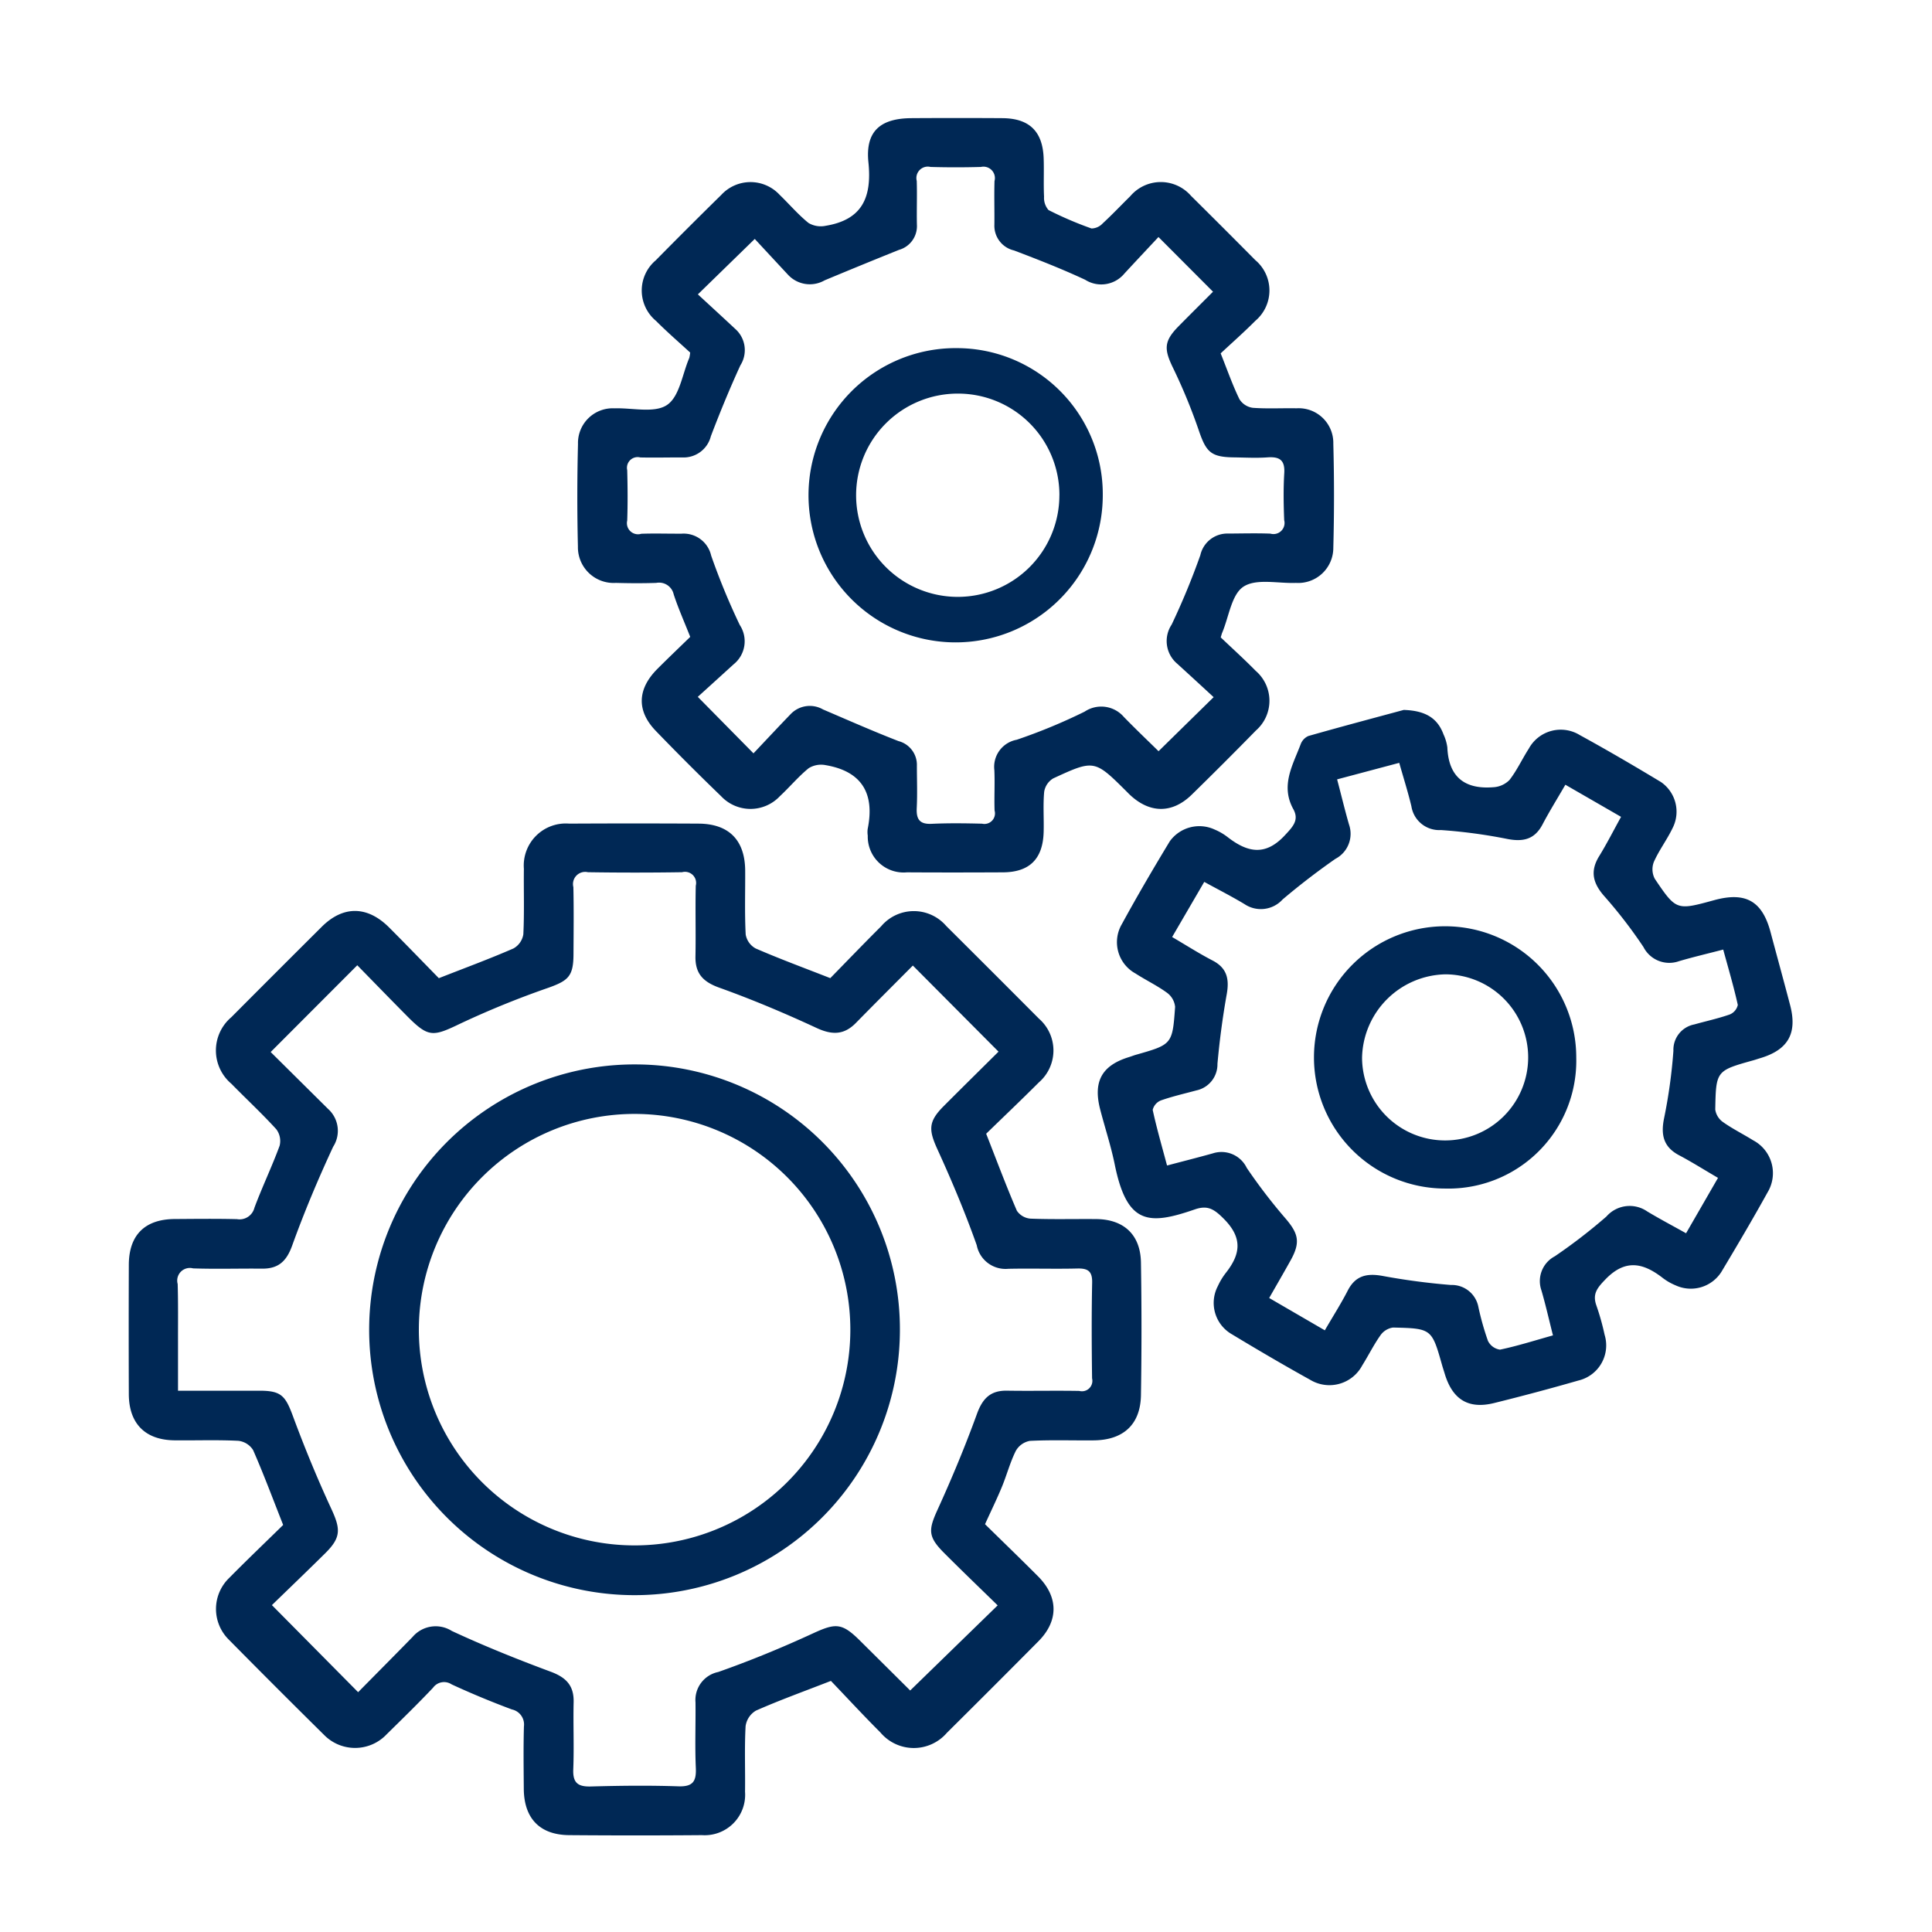 <?xml version="1.0" encoding="utf-8"?>
<svg xmlns="http://www.w3.org/2000/svg" width="180" height="180" viewBox="0 0 180 180">
  <defs>
    <style>
      .cls-1 {
        fill: #002855;
        fill-rule: evenodd;
      }
    </style>
  </defs>
  <path id="Kształt_5" data-name="Kształt 5" class="cls-1" d="M40.886,91.135c2.511-.984,4.758-1.813,6.95-2.769a1.838,1.838,0,0,0,.922-1.317c0.1-2.031.026-4.07,0.051-6.106a3.915,3.915,0,0,1,4.223-4.208q6.03-.034,12.061,0c2.826,0.019,4.318,1.55,4.334,4.38,0.011,1.984-.056,3.971.047,5.95a1.831,1.831,0,0,0,.929,1.3c2.194,0.954,4.442,1.783,6.953,2.766,1.467-1.5,3.085-3.184,4.74-4.832a3.983,3.983,0,0,1,6.062-.028q4.331,4.308,8.642,8.638a3.933,3.933,0,0,1-.008,5.933c-1.659,1.658-3.36,3.275-4.913,4.785,1,2.549,1.873,4.889,2.862,7.178a1.693,1.693,0,0,0,1.28.733c2.034,0.079,4.072.022,6.108,0.04,2.575,0.022,4.127,1.455,4.171,4.046q0.1,6.185,0,12.372c-0.049,2.726-1.645,4.175-4.4,4.2-1.984.019-3.972-.055-5.951,0.048a1.892,1.892,0,0,0-1.309.933c-0.532,1.065-.837,2.24-1.293,3.346s-0.984,2.185-1.575,3.483c1.608,1.579,3.29,3.2,4.938,4.855,1.912,1.919,1.926,4.148.041,6.049q-4.247,4.282-8.529,8.53a4.066,4.066,0,0,1-6.2-.034c-1.622-1.62-3.177-3.308-4.608-4.8-2.536.987-4.792,1.8-6.982,2.767a2,2,0,0,0-.967,1.453c-0.111,2.03-.024,4.07-0.052,6.106a3.767,3.767,0,0,1-4.009,4.044q-6.188.051-12.377,0c-2.737-.023-4.207-1.559-4.227-4.319-0.014-1.931-.042-3.864.012-5.8a1.433,1.433,0,0,0-1.121-1.592c-1.9-.709-3.778-1.487-5.619-2.338a1.268,1.268,0,0,0-1.73.319c-1.4,1.48-2.856,2.9-4.311,4.328a4.046,4.046,0,0,1-5.862.04q-4.457-4.4-8.86-8.862a4.015,4.015,0,0,1,.049-5.743c1.685-1.705,3.42-3.362,5.023-4.933-0.974-2.465-1.822-4.75-2.8-6.976a1.871,1.871,0,0,0-1.378-.863c-1.98-.1-3.967-0.023-5.951-0.045-2.725-.031-4.239-1.56-4.25-4.3q-0.022-6.03,0-12.061c0.012-2.773,1.5-4.24,4.275-4.257,1.932-.013,3.865-0.037,5.8.011a1.428,1.428,0,0,0,1.627-1.061c0.725-1.946,1.631-3.825,2.346-5.774a1.812,1.812,0,0,0-.307-1.539c-1.334-1.466-2.793-2.817-4.181-4.235a4.06,4.06,0,0,1-.015-6.2q4.2-4.22,8.419-8.418c2-2,4.256-1.98,6.289.054C37.842,88,39.4,89.618,40.886,91.135Zm-15.668,6.88,5.347,5.3a2.74,2.74,0,0,1,.474,3.524c-1.4,3.012-2.694,6.086-3.819,9.21-0.528,1.469-1.292,2.163-2.808,2.148-2.14-.02-4.283.049-6.421-0.025a1.178,1.178,0,0,0-1.437,1.457c0.052,1.773.028,3.549,0.031,5.324,0,1.494,0,2.988,0,4.616,2.7,0,5.147,0,7.593,0,2.01,0,2.408.461,3.108,2.355,1.081,2.923,2.27,5.814,3.578,8.641,0.883,1.908.918,2.682-.571,4.156-1.7,1.68-3.423,3.331-4.96,4.824l8.033,8.112c1.641-1.663,3.367-3.4,5.079-5.153a2.821,2.821,0,0,1,3.651-.551c3.014,1.4,6.106,2.644,9.221,3.8,1.424,0.53,2.163,1.285,2.127,2.833-0.049,2.087.049,4.178-.034,6.263-0.05,1.266.44,1.626,1.645,1.593,2.713-.075,5.431-0.106,8.143-0.014,1.357,0.046,1.687-.458,1.63-1.717-0.092-2.031-.008-4.07-0.03-6.106a2.661,2.661,0,0,1,2.119-2.829c2.983-1.05,5.921-2.259,8.794-3.583,2.133-.983,2.715-1.019,4.4.651S83.492,156.2,84.8,157.5l8.15-7.931c-1.584-1.547-3.316-3.207-5.01-4.905-1.493-1.5-1.448-2.127-.59-4.01,1.333-2.926,2.572-5.9,3.67-8.924,0.523-1.438,1.255-2.189,2.8-2.164,2.245,0.037,4.491-.018,6.736.023a0.97,0.97,0,0,0,1.19-1.17c-0.039-2.975-.054-5.952.007-8.926,0.022-1.077-.412-1.332-1.39-1.309-2.139.052-4.281-.02-6.421,0.027A2.733,2.733,0,0,1,91,116.012c-1.073-3.028-2.324-6-3.659-8.927-0.833-1.825-.86-2.586.579-4.029,1.725-1.73,3.467-3.445,5.11-5.076l-7.982-8.022c-1.721,1.732-3.525,3.531-5.309,5.349-1.115,1.136-2.235,1.128-3.669.462-2.963-1.374-5.983-2.649-9.056-3.75-1.521-.545-2.252-1.323-2.22-2.922,0.043-2.192-.023-4.386.029-6.577a1.036,1.036,0,0,0-1.276-1.258q-4.385.068-8.772,0a1.134,1.134,0,0,0-1.355,1.388c0.047,2.087.021,4.176,0.011,6.264-0.009,2.036-.481,2.45-2.343,3.115a83.865,83.865,0,0,0-8.217,3.345c-2.524,1.215-2.948,1.3-4.9-.663-1.6-1.615-3.186-3.249-4.684-4.78Zm88.514-38.632c1.083,1.031,2.206,2.046,3.265,3.124a3.675,3.675,0,0,1,.019,5.548q-2.958,3.024-5.983,5.982c-1.832,1.791-3.941,1.759-5.809-.03-0.075-.072-0.147-0.148-0.221-0.222-3.03-3.014-3.04-3.036-6.88-1.262a1.779,1.779,0,0,0-.839,1.246c-0.115,1.243-.014,2.5-0.05,3.756-0.072,2.508-1.322,3.738-3.8,3.749-2.977.014-5.954,0.019-8.932,0a3.341,3.341,0,0,1-3.655-3.418,2.272,2.272,0,0,1-.007-0.625c0.669-3.288-.526-5.367-3.92-5.945a2.192,2.192,0,0,0-1.575.284c-0.968.786-1.776,1.765-2.694,2.617a3.754,3.754,0,0,1-5.468-.008q-3.1-2.991-6.093-6.093c-1.8-1.874-1.712-3.9.162-5.771,1.03-1.031,2.086-2.036,3.055-2.979-0.569-1.442-1.125-2.683-1.543-3.969a1.391,1.391,0,0,0-1.62-1.06c-1.252.043-2.507,0.035-3.76,0a3.329,3.329,0,0,1-3.541-3.383q-0.114-4.775.007-9.555a3.237,3.237,0,0,1,3.408-3.326c1.665-.053,3.714.473,4.885-0.312s1.424-2.875,2.08-4.395a4.437,4.437,0,0,0,.079-0.488c-0.96-.886-2.107-1.873-3.172-2.942a3.682,3.682,0,0,1-.031-5.657q3.023-3.07,6.1-6.09a3.7,3.7,0,0,1,5.438-.007c0.9,0.869,1.721,1.838,2.69,2.621a2.236,2.236,0,0,0,1.591.265c3.394-.558,4.329-2.617,3.991-5.915-0.3-2.9,1.12-4.1,4.015-4.114q4.231-.028,8.462,0c2.507,0.016,3.757,1.224,3.849,3.723,0.044,1.2-.021,2.4.037,3.6a1.722,1.722,0,0,0,.416,1.238,33.321,33.321,0,0,0,4.006,1.716,1.455,1.455,0,0,0,1.043-.475c0.884-.812,1.708-1.688,2.565-2.53a3.73,3.73,0,0,1,5.664-.034q3.006,2.976,5.983,5.982a3.7,3.7,0,0,1,.014,5.656c-1.065,1.07-2.2,2.07-3.236,3.037,0.636,1.593,1.115,2.971,1.75,4.273a1.751,1.751,0,0,0,1.238.8c1.35,0.1,2.714.02,4.072,0.045a3.228,3.228,0,0,1,3.435,3.288q0.128,4.853,0,9.711a3.273,3.273,0,0,1-3.484,3.269c-1.663.064-3.686-.432-4.882,0.347-1.118.728-1.359,2.8-1.985,4.288C113.843,59,113.832,59.05,113.732,59.383Zm-5.8-37.3c-1.039,1.113-2.111,2.252-3.171,3.4a2.8,2.8,0,0,1-3.658.582c-2.163-1.011-4.394-1.882-6.628-2.731a2.363,2.363,0,0,1-1.831-2.394c0.017-1.357-.029-2.715.012-4.071a1.065,1.065,0,0,0-1.264-1.315q-2.347.068-4.7,0a1.063,1.063,0,0,0-1.281,1.3c0.042,1.356-.014,2.714.015,4.071a2.3,2.3,0,0,1-1.672,2.356q-3.471,1.394-6.922,2.836a2.772,2.772,0,0,1-3.427-.533c-1.1-1.181-2.2-2.368-3.086-3.323l-5.3,5.165c1.107,1.022,2.295,2.11,3.473,3.21a2.643,2.643,0,0,1,.485,3.406c-0.993,2.166-1.9,4.374-2.748,6.6a2.619,2.619,0,0,1-2.66,1.977c-1.3-.006-2.611.03-3.915,0a0.994,0.994,0,0,0-1.218,1.182c0.042,1.565.054,3.133,0,4.7a1.035,1.035,0,0,0,1.315,1.229c1.251-.046,2.506,0,3.759-0.009a2.628,2.628,0,0,1,2.747,2.043,63.6,63.6,0,0,0,2.667,6.467,2.75,2.75,0,0,1-.564,3.652c-1.15,1.048-2.3,2.092-3.349,3.041L70.2,70.187c1.093-1.155,2.267-2.413,3.461-3.652a2.467,2.467,0,0,1,3.018-.437c2.337,1,4.665,2.029,7.034,2.949a2.287,2.287,0,0,1,1.711,2.3c0,1.3.053,2.612-.013,3.914-0.053,1.044.242,1.548,1.389,1.493,1.563-.074,3.132-0.052,4.7-0.013a0.983,0.983,0,0,0,1.163-1.226c-0.043-1.251.034-2.507-.021-3.757a2.566,2.566,0,0,1,2.081-2.836,52.164,52.164,0,0,0,6.331-2.621,2.779,2.779,0,0,1,3.657.5c1.11,1.142,2.265,2.239,3.229,3.187l5.132-5.036c-1.082-1-2.227-2.052-3.376-3.1a2.762,2.762,0,0,1-.536-3.659,68.163,68.163,0,0,0,2.673-6.469,2.575,2.575,0,0,1,2.608-2.013c1.305-.007,2.612-0.043,3.915.006a1.034,1.034,0,0,0,1.289-1.256c-0.057-1.459-.082-2.927.007-4.383,0.074-1.227-.451-1.547-1.57-1.466-1.038.075-2.087,0.014-3.131,0-2.114-.027-2.567-0.483-3.241-2.449a52.07,52.07,0,0,0-2.427-5.9c-0.847-1.743-.85-2.479.531-3.875,1.084-1.1,2.177-2.184,3.2-3.209Zm22.861,44.06c2.061,0.064,3.153.8,3.7,2.289a4.2,4.2,0,0,1,.353,1.2c0.115,2.776,1.641,3.926,4.289,3.712a2.29,2.29,0,0,0,1.5-.675c0.7-.9,1.181-1.957,1.8-2.92a3.389,3.389,0,0,1,4.743-1.268c2.555,1.4,5.072,2.873,7.567,4.378a3.355,3.355,0,0,1,1.082,4.3c-0.517,1.077-1.255,2.05-1.739,3.139a1.9,1.9,0,0,0,.085,1.576c2,2.967,2.03,2.95,5.534,1.992,2.929-.8,4.475.076,5.248,2.968,0.605,2.266,1.228,4.528,1.824,6.8,0.695,2.647-.182,4.182-2.807,4.96-0.2.059-.4,0.131-0.6,0.187-3.475.972-3.5,0.971-3.566,4.589a1.733,1.733,0,0,0,.726,1.174c0.889,0.629,1.876,1.117,2.8,1.693a3.461,3.461,0,0,1,1.351,4.848c-1.384,2.5-2.842,4.969-4.312,7.425a3.376,3.376,0,0,1-4.256,1.244,5.294,5.294,0,0,1-1.215-.7c-1.821-1.41-3.478-1.771-5.327.144-0.782.81-1.228,1.363-.834,2.453a22.77,22.77,0,0,1,.759,2.71,3.362,3.362,0,0,1-2.439,4.258q-3.909,1.124-7.859,2.1c-2.4.591-3.876-.329-4.6-2.738-0.074-.25-0.16-0.5-0.231-0.748-0.973-3.442-.972-3.466-4.585-3.549a1.723,1.723,0,0,0-1.173.726c-0.629.889-1.115,1.877-1.693,2.8a3.46,3.46,0,0,1-4.853,1.342c-2.457-1.363-4.882-2.785-7.287-4.238a3.365,3.365,0,0,1-1.314-4.491,6.158,6.158,0,0,1,.72-1.2c1.377-1.738,1.636-3.254-.155-5.059-0.91-.918-1.511-1.3-2.706-0.888-4.3,1.487-6.324,1.435-7.464-4.176-0.353-1.735-.915-3.425-1.359-5.142-0.674-2.609.162-4.1,2.7-4.876,0.2-.061.394-0.139,0.595-0.2,3.408-.97,3.439-0.968,3.687-4.475a1.856,1.856,0,0,0-.758-1.316c-0.92-.672-1.966-1.169-2.927-1.791a3.326,3.326,0,0,1-1.27-4.613c1.417-2.6,2.921-5.163,4.456-7.7a3.391,3.391,0,0,1,4.183-1.1,5.379,5.379,0,0,1,1.212.706c1.821,1.41,3.487,1.808,5.317-.157,0.754-.81,1.366-1.424.8-2.452-1.212-2.2-.049-4.093.684-6.042a1.352,1.352,0,0,1,.716-0.769C125.005,67.688,128.126,66.861,130.793,66.14ZM109.205,87.3c1.342,0.786,2.524,1.544,3.765,2.187,1.354,0.7,1.573,1.732,1.323,3.137-0.383,2.147-.67,4.317-0.866,6.49a2.48,2.48,0,0,1-1.961,2.477c-1.108.3-2.232,0.554-3.311,0.934a1.277,1.277,0,0,0-.761.879c0.37,1.709.859,3.393,1.337,5.184,1.565-.414,2.925-0.757,4.275-1.135a2.614,2.614,0,0,1,3.15,1.354,51.006,51.006,0,0,0,3.591,4.69c1.238,1.439,1.427,2.248.5,3.922-0.628,1.129-1.277,2.247-2,3.512l5.184,3.012c0.79-1.36,1.519-2.5,2.134-3.7,0.727-1.419,1.807-1.634,3.27-1.364a62.861,62.861,0,0,0,6.337.839,2.519,2.519,0,0,1,2.566,2.051,25.759,25.759,0,0,0,.891,3.157,1.483,1.483,0,0,0,1.124.817c1.618-.338,3.2-0.844,4.933-1.329-0.376-1.48-.682-2.842-1.071-4.18a2.615,2.615,0,0,1,1.248-3.191,51.02,51.02,0,0,0,4.8-3.7,2.877,2.877,0,0,1,3.811-.473c1.142,0.687,2.323,1.309,3.612,2.03,1.04-1.8,1.99-3.451,2.977-5.161-1.3-.757-2.437-1.478-3.627-2.107-1.443-.763-1.709-1.873-1.407-3.4a48.943,48.943,0,0,0,.879-6.335,2.4,2.4,0,0,1,1.947-2.453c1.1-.309,2.23-0.552,3.309-0.931a1.259,1.259,0,0,0,.744-0.885c-0.379-1.707-.877-3.389-1.36-5.159-1.506.393-2.821,0.7-4.116,1.081a2.7,2.7,0,0,1-3.314-1.317,44.026,44.026,0,0,0-3.6-4.682c-1.09-1.217-1.417-2.344-.527-3.785,0.705-1.142,1.311-2.345,2.04-3.662l-5.189-2.992c-0.784,1.353-1.5,2.5-2.129,3.7-0.734,1.395-1.8,1.638-3.278,1.352a48.661,48.661,0,0,0-6.183-.83,2.623,2.623,0,0,1-2.756-2.219c-0.311-1.3-.719-2.583-1.132-4.043l-5.788,1.54c0.4,1.514.723,2.873,1.111,4.214a2.63,2.63,0,0,1-1.269,3.19c-1.7,1.185-3.347,2.451-4.926,3.79a2.733,2.733,0,0,1-3.547.426c-1.187-.714-2.424-1.343-3.748-2.069ZM83.842,123.906A24.724,24.724,0,1,1,59.275,99.17,24.675,24.675,0,0,1,83.842,123.906Zm-4.618-.025a20.1,20.1,0,1,0-20.26,20.1A20.094,20.094,0,0,0,79.224,123.881Zm23.519-77.7A13.708,13.708,0,1,1,89.235,32.435,13.6,13.6,0,0,1,102.743,46.178Zm-4.04-.047a9.445,9.445,0,0,0-9.435-9.463A9.469,9.469,0,1,0,98.7,46.131Zm35.886,64.6a12.218,12.218,0,1,1,12.267-12.208A11.912,11.912,0,0,1,134.589,110.733ZM126.9,98.552a7.738,7.738,0,1,0,7.782-7.776A7.933,7.933,0,0,0,126.9,98.552Z"/>
</svg>